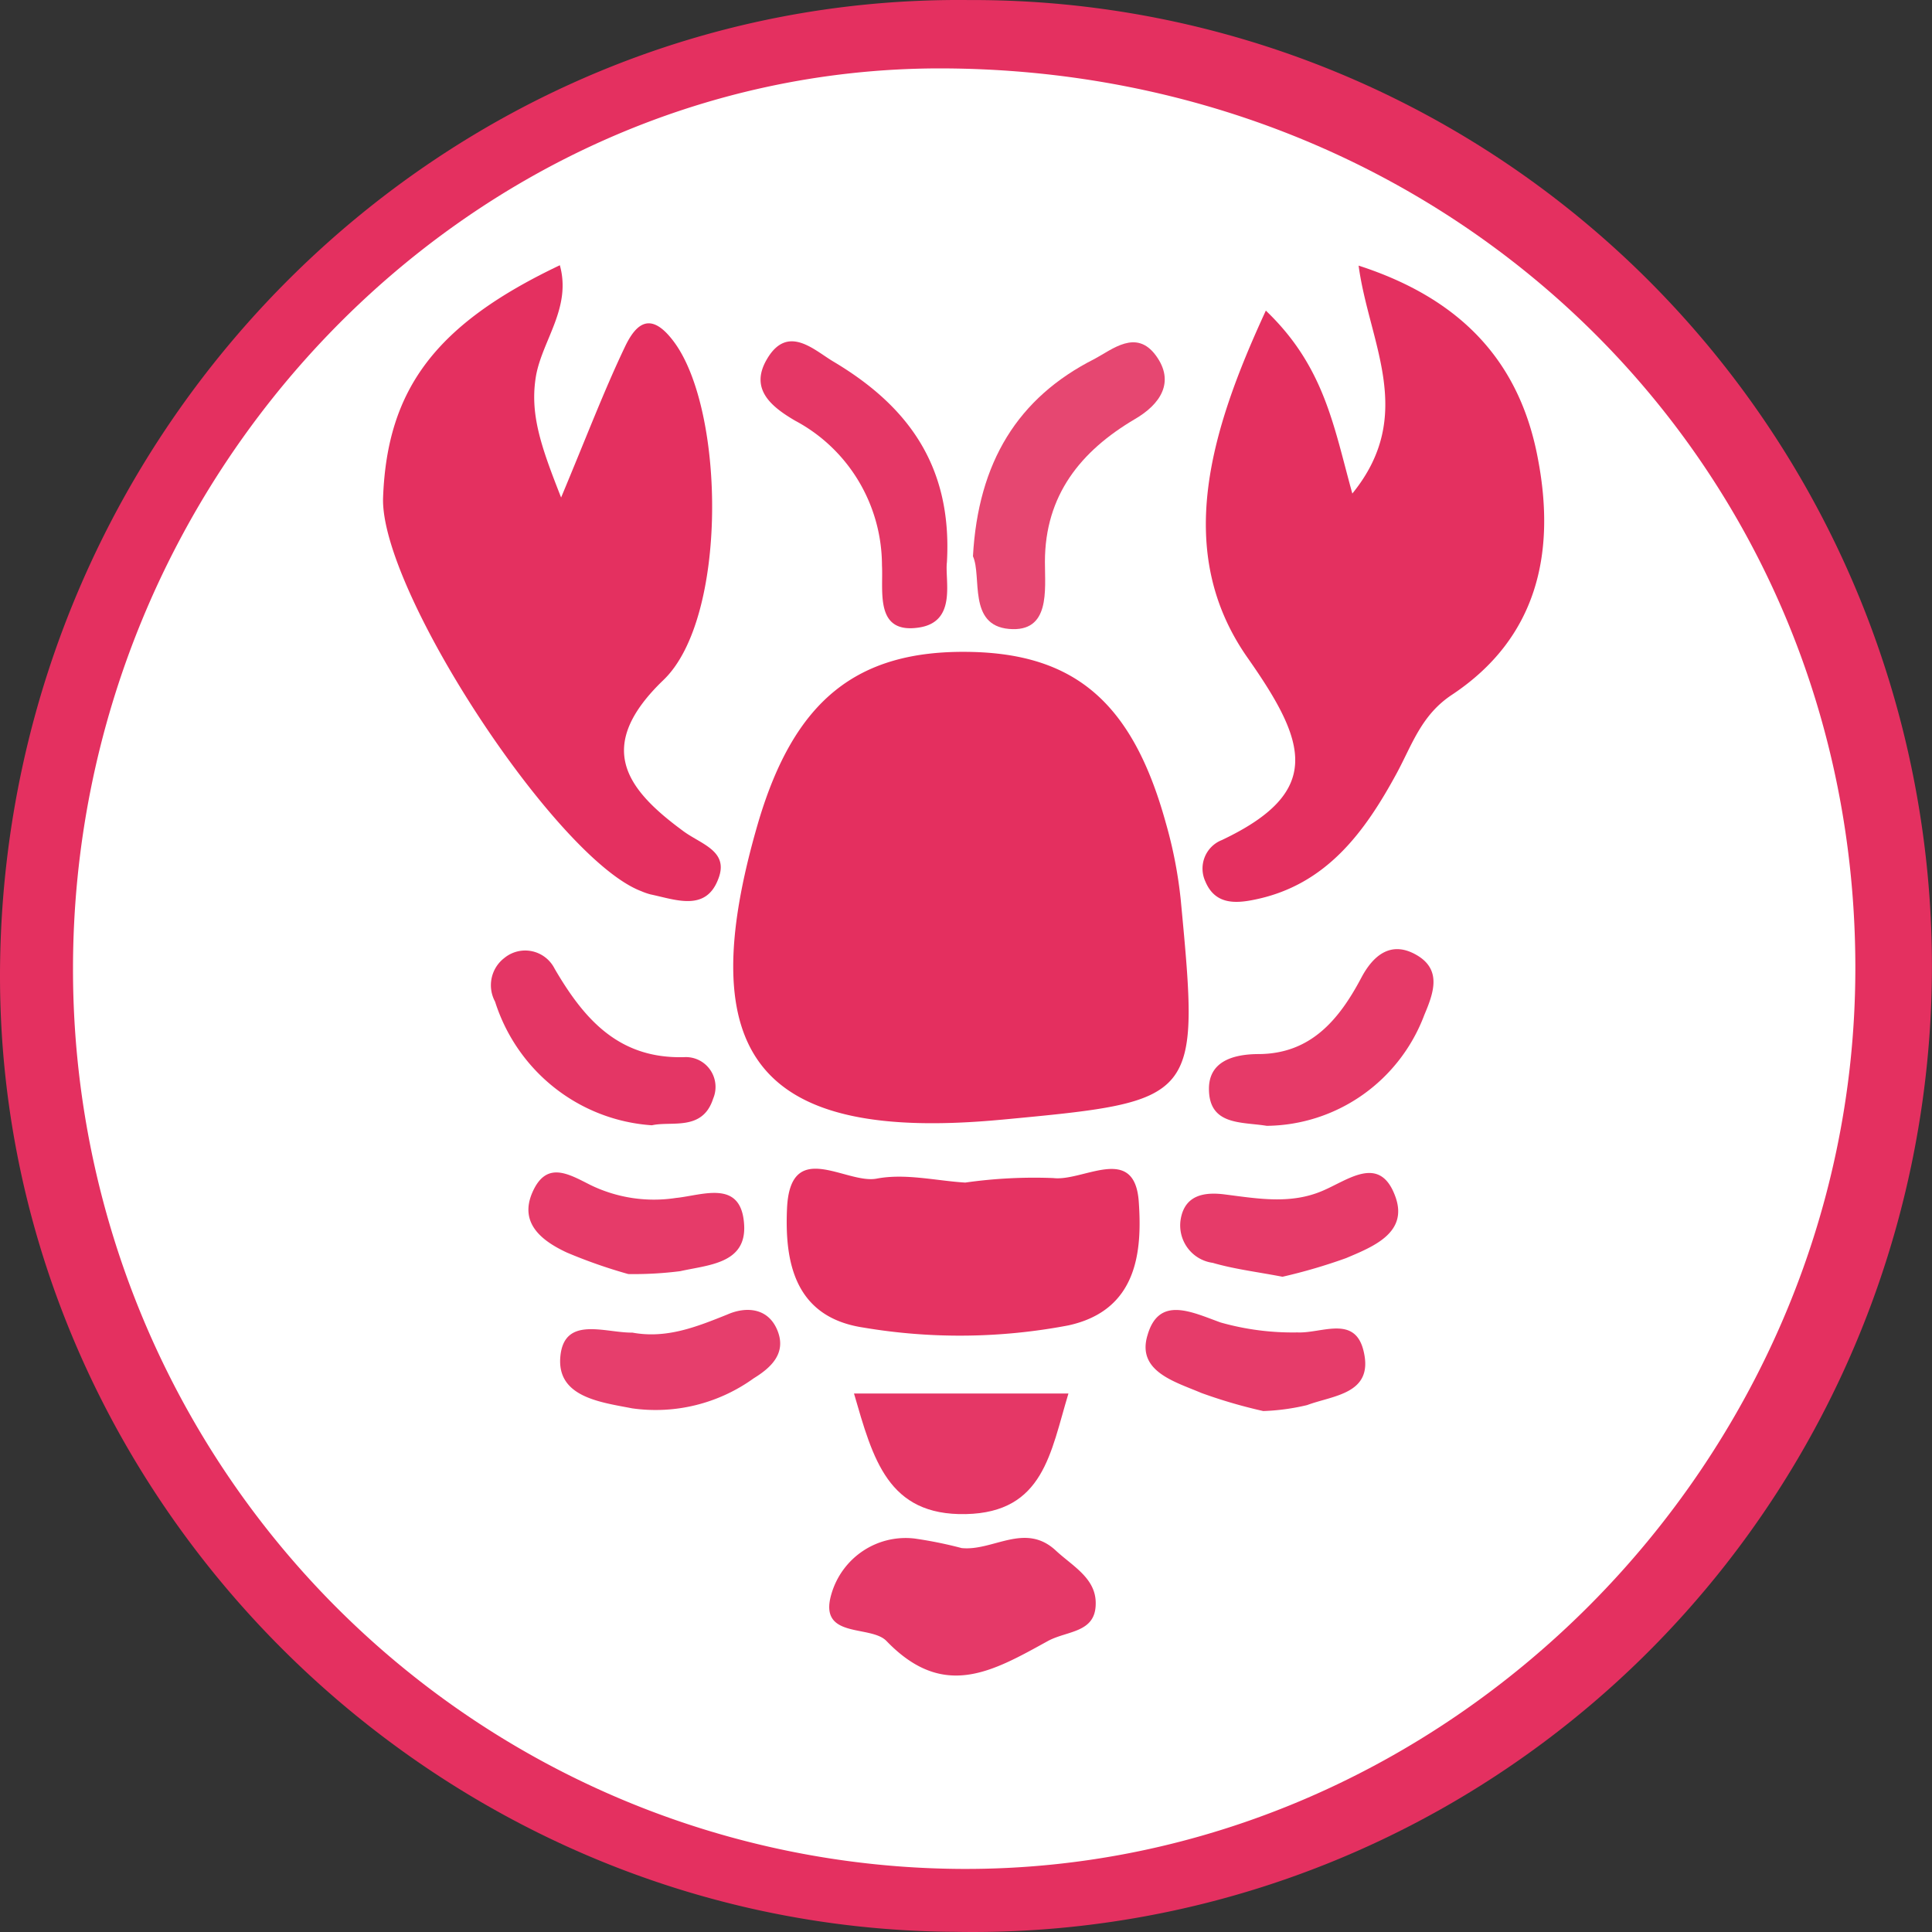 <?xml version="1.0" encoding="UTF-8" standalone="no"?>
<svg
   xmlns:dc="http://purl.org/dc/elements/1.1/"
   xmlns:cc="http://creativecommons.org/ns#"
   xmlns:rdf="http://www.w3.org/1999/02/22-rdf-syntax-ns#"
   xmlns:svg="http://www.w3.org/2000/svg"
   xmlns="http://www.w3.org/2000/svg"
   xmlns:sodipodi="http://sodipodi.sourceforge.net/DTD/sodipodi-0.dtd"
   xmlns:inkscape="http://www.inkscape.org/namespaces/inkscape"
   id="Icons"
   viewBox="0 0 140 140"
   version="1.1"
   sodipodi:docname="crustaceans.svg"
   inkscape:version="0.92.4 (5da689c313, 2019-01-14)">
  <rect x="0" y="0" width="140" height="140" fill="#333333" stroke="none"/>
  <sodipodi:namedview
     pagecolor="#ffffff"
     bordercolor="#666666"
     borderopacity="1"
     objecttolerance="10"
     gridtolerance="10"
     guidetolerance="10"
     inkscape:pageopacity="0"
     inkscape:pageshadow="2"
     inkscape:window-width="728"
     inkscape:window-height="480"
     id="namedview65"
     showgrid="false"
     inkscape:zoom="1.6857143"
     inkscape:cx="70"
     inkscape:cy="70"
     inkscape:window-x="0"
     inkscape:window-y="0"
     inkscape:window-maximized="0"
     inkscape:current-layer="Icons" />
  <defs
     id="defs4">
    <style
       id="style2">.cls-1{fill:#e43060;}.cls-2{fill:#fff;}.cls-3{fill:#e42f5f;}.cls-4{fill:#e53362;}.cls-5{fill:#e53968;}.cls-6{fill:#e64771;}.cls-7{fill:#e53766;}.cls-8{fill:#e63a68;}.cls-9{fill:#e43665;}.cls-10{fill:#e63b69;}.cls-11{fill:#e63c6a;}.cls-12{fill:#e63e6c;}</style>
  </defs>
  <title
     id="title6">Icons</title>
  <path
     class="cls-1"
     d="M 69.191,139.987 C 30.829,139.765 -0.64,107.726 0.01,69.557 0.673,30.76 32.182,-0.428 70.231,0.004 A 69.493,69.998 0 1 1 69.191,139.987 Z"
     id="path8"
     inkscape:connector-curvature="0"
     style="fill:#e43060;stroke-width:1.305" />
  <path
     class="cls-2"
     d="m 5.29,70.212 c 0,-35.654 28.44,-65.204 62.757,-65.256 37.308,0 66.528,28.725 66.398,65.414 C 134.328,105.997 104.796,135.599 69.685,135.429 A 64.708,65.178 0 0 1 5.29,70.212 Z"
     id="path10"
     inkscape:connector-curvature="0"
     style="fill:#ffffff;stroke-width:1.305" />
  <path
     class="cls-3"
     d="m 72.585,81.136 c -17.568,1.65 -22.627,-4.545 -17.62,-21.612 2.601,-8.737 7.087,-12.404 15.202,-12.286 7.724,0.105 11.899,3.681 14.304,12.365 a 31.73,31.96 0 0 1 1.092,5.619 c 1.378,14.565 1.352,14.565 -12.978,15.915 z"
     id="path12"
     inkscape:connector-curvature="0"
     style="fill:#e42f5f;stroke-width:1.305" />
  <path
     class="cls-1"
     d="m 91.727,22.508 c 4.252,4.061 4.915,8.383 6.268,13.256 4.655,-5.724 1.209,-10.898 0.455,-16.517 7.451,2.41 11.704,6.981 13.004,14.055 1.3,6.85 -0.104,12.954 -6.216,17.028 -2.237,1.467 -2.9,3.615 -4.018,5.685 -2.315,4.27 -5.111,8.108 -10.273,9.169 -1.482,0.314 -2.913,0.341 -3.602,-1.31 a 2.198,2.214 0 0 1 1.196,-3 c 7.373,-3.497 6.164,-7.073 1.886,-13.177 -5.397,-7.663 -2.77,-16.373 1.3,-25.188 z"
     id="path14"
     inkscape:connector-curvature="0"
     style="fill:#e43060;stroke-width:1.305" />
  <path
     class="cls-1"
     d="m 40.66,36.051 c 1.847,-4.414 3.095,-7.702 4.603,-10.872 0.806,-1.716 1.873,-2.698 3.576,-0.406 3.719,5.004 3.901,20.054 -0.767,24.507 -4.981,4.794 -2.744,7.859 1.378,10.898 1.3,0.995 3.407,1.454 2.601,3.51 -0.897,2.397 -3.082,1.506 -4.902,1.126 A 4.59,4.624 0 0 1 46.473,64.58 C 40.296,62.248 27.5,42.718 27.76,36.038 28.059,28.179 31.584,23.49 40.569,19.22 c 0.845,3.052 -1.222,5.37 -1.717,7.951 -0.494,2.803 0.351,5.174 1.808,8.881 z"
     id="path16"
     inkscape:connector-curvature="0"
     style="fill:#e43060;stroke-width:1.305" />
  <path
     class="cls-4"
     d="m 69.945,85.694 a 35.696,35.955 0 0 1 6.385,-0.327 c 2.159,0.262 5.891,-2.528 6.19,1.716 0.247,3.55 -0.065,7.859 -5.098,8.959 a 42.25,42.557 0 0 1 -14.864,0.157 c -5.046,-0.76 -5.696,-4.86 -5.527,-8.632 0.234,-5.148 4.291,-1.729 6.502,-2.161 2.081,-0.393 4.278,0.157 6.411,0.288 z"
     id="path18"
     inkscape:connector-curvature="0"
     style="fill:#e53362;stroke-width:1.305" />
  <path
     class="cls-5"
     d="m 69.685,112.179 c 2.276,0.236 4.59,-1.899 6.827,0.183 1.209,1.126 2.913,2.004 2.887,3.838 0,2.135 -2.055,1.952 -3.459,2.711 -4.044,2.227 -7.568,4.296 -11.704,0 -1.157,-1.192 -4.955,-0.118 -3.992,-3.392 a 5.605,5.645 0 0 1 6.008,-4.034 30.247,30.467 0 0 1 3.433,0.694 z"
     id="path20"
     inkscape:connector-curvature="0"
     style="fill:#e53968;stroke-width:1.305" />
  <path
     class="cls-6"
     d="m 70.504,40.308 c 0.377,-6.798 3.238,-11.487 8.817,-14.303 1.3,-0.694 3.017,-2.174 4.434,-0.249 1.417,1.925 0.325,3.55 -1.534,4.624 -3.901,2.305 -6.502,5.501 -6.502,10.335 0,2.056 0.403,5.121 -2.601,4.86 -3.004,-0.262 -1.951,-3.799 -2.614,-5.266 z"
     id="path22"
     inkscape:connector-curvature="0"
     style="fill:#e64771;stroke-width:1.305" />
  <path
     class="cls-7"
     d="m 68.619,40.727 c -0.169,1.31 0.754,4.309 -2.003,4.742 -3.251,0.511 -2.601,-2.62 -2.705,-4.506 a 11.795,11.88 0 0 0 -6.294,-10.479 c -1.769,-1.035 -3.316,-2.318 -2.029,-4.48 1.508,-2.554 3.433,-0.603 4.824,0.21 5.202,3.104 8.609,7.388 8.206,14.513 z"
     id="path24"
     inkscape:connector-curvature="0"
     style="fill:#e53766;stroke-width:1.305" />
  <path
     class="cls-7"
     d="m 61.883,100.98 h 15.54 c -1.3,4.27 -1.782,8.619 -7.438,8.737 -5.657,0.118 -6.723,-3.995 -8.101,-8.737 z"
     id="path26"
     inkscape:connector-curvature="0"
     style="fill:#e53766;stroke-width:1.305" />
  <path
     class="cls-8"
     d="m 91.792,81.582 c -1.808,-0.301 -4.187,0 -4.187,-2.685 0,-2.004 1.782,-2.502 3.563,-2.515 3.797,0 5.865,-2.476 7.49,-5.554 0.845,-1.585 2.133,-2.698 3.992,-1.624 1.86,1.074 1.222,2.777 0.559,4.349 a 12.341,12.43 0 0 1 -11.417,8.029 z"
     id="path28"
     inkscape:connector-curvature="0"
     style="fill:#e63a68;stroke-width:1.305" />
  <path
     class="cls-9"
     d="m 47.24,81.542 a 12.822,12.915 0 0 1 -11.365,-8.959 2.458,2.476 0 0 1 0.663,-3.157 2.393,2.41 0 0 1 3.654,0.773 c 2.146,3.681 4.668,6.549 9.415,6.405 a 2.146,2.161 0 0 1 2.068,3.013 c -0.767,2.384 -3.03,1.598 -4.434,1.925 z"
     id="path30"
     inkscape:connector-curvature="0"
     style="fill:#e43665;stroke-width:1.305" />
  <path
     class="cls-10"
     d="m 92.936,92.519 c -1.834,-0.354 -3.485,-0.55 -5.059,-1.009 a 2.718,2.738 0 0 1 -2.328,-3.104 c 0.286,-1.86 1.782,-2.043 3.251,-1.847 2.367,0.301 4.72,0.72 7.022,-0.262 1.873,-0.786 4.174,-2.685 5.293,0.419 0.949,2.62 -1.625,3.628 -3.576,4.453 a 40.026,40.317 0 0 1 -4.603,1.349 z"
     id="path32"
     inkscape:connector-curvature="0"
     style="fill:#e63b69;stroke-width:1.305" />
  <path
     class="cls-11"
     d="m 91.545,102.251 a 36.814,37.082 0 0 1 -4.486,-1.31 c -1.899,-0.812 -4.72,-1.559 -3.901,-4.205 0.832,-2.855 3.186,-1.664 5.293,-0.904 a 19.298,19.438 0 0 0 5.566,0.72 c 1.782,0.079 4.213,-1.31 4.811,1.428 0.689,3.039 -2.224,3.131 -4.109,3.838 a 16.06,16.177 0 0 1 -3.173,0.432 z"
     id="path34"
     inkscape:connector-curvature="0"
     style="fill:#e63c6a;stroke-width:1.305" />
  <path
     class="cls-10"
     d="M 45.524,92.322 A 37.295,37.566 0 0 1 41.076,90.764 c -1.769,-0.825 -3.498,-2.109 -2.484,-4.388 1.014,-2.279 2.601,-1.31 4.187,-0.511 a 10.572,10.649 0 0 0 6.203,0.943 c 1.951,-0.196 4.759,-1.388 4.942,1.965 0.156,2.803 -2.601,2.882 -4.629,3.34 a 26.723,26.917 0 0 1 -3.771,0.21 z"
     id="path36"
     inkscape:connector-curvature="0"
     style="fill:#e63b69;stroke-width:1.305" />
  <path
     class="cls-12"
     d="m 45.823,96.566 c 2.484,0.458 4.655,-0.419 6.879,-1.31 1.3,-0.576 2.939,-0.537 3.628,1.14 0.689,1.677 -0.481,2.724 -1.717,3.484 a 12.211,12.299 0 0 1 -8.804,2.174 c -2.289,-0.445 -5.488,-0.812 -5.202,-3.772 0.286,-2.96 3.251,-1.69 5.215,-1.716 z"
     id="path38"
     inkscape:connector-curvature="0"
     style="fill:#e63e6c;stroke-width:1.305" />
</svg>

